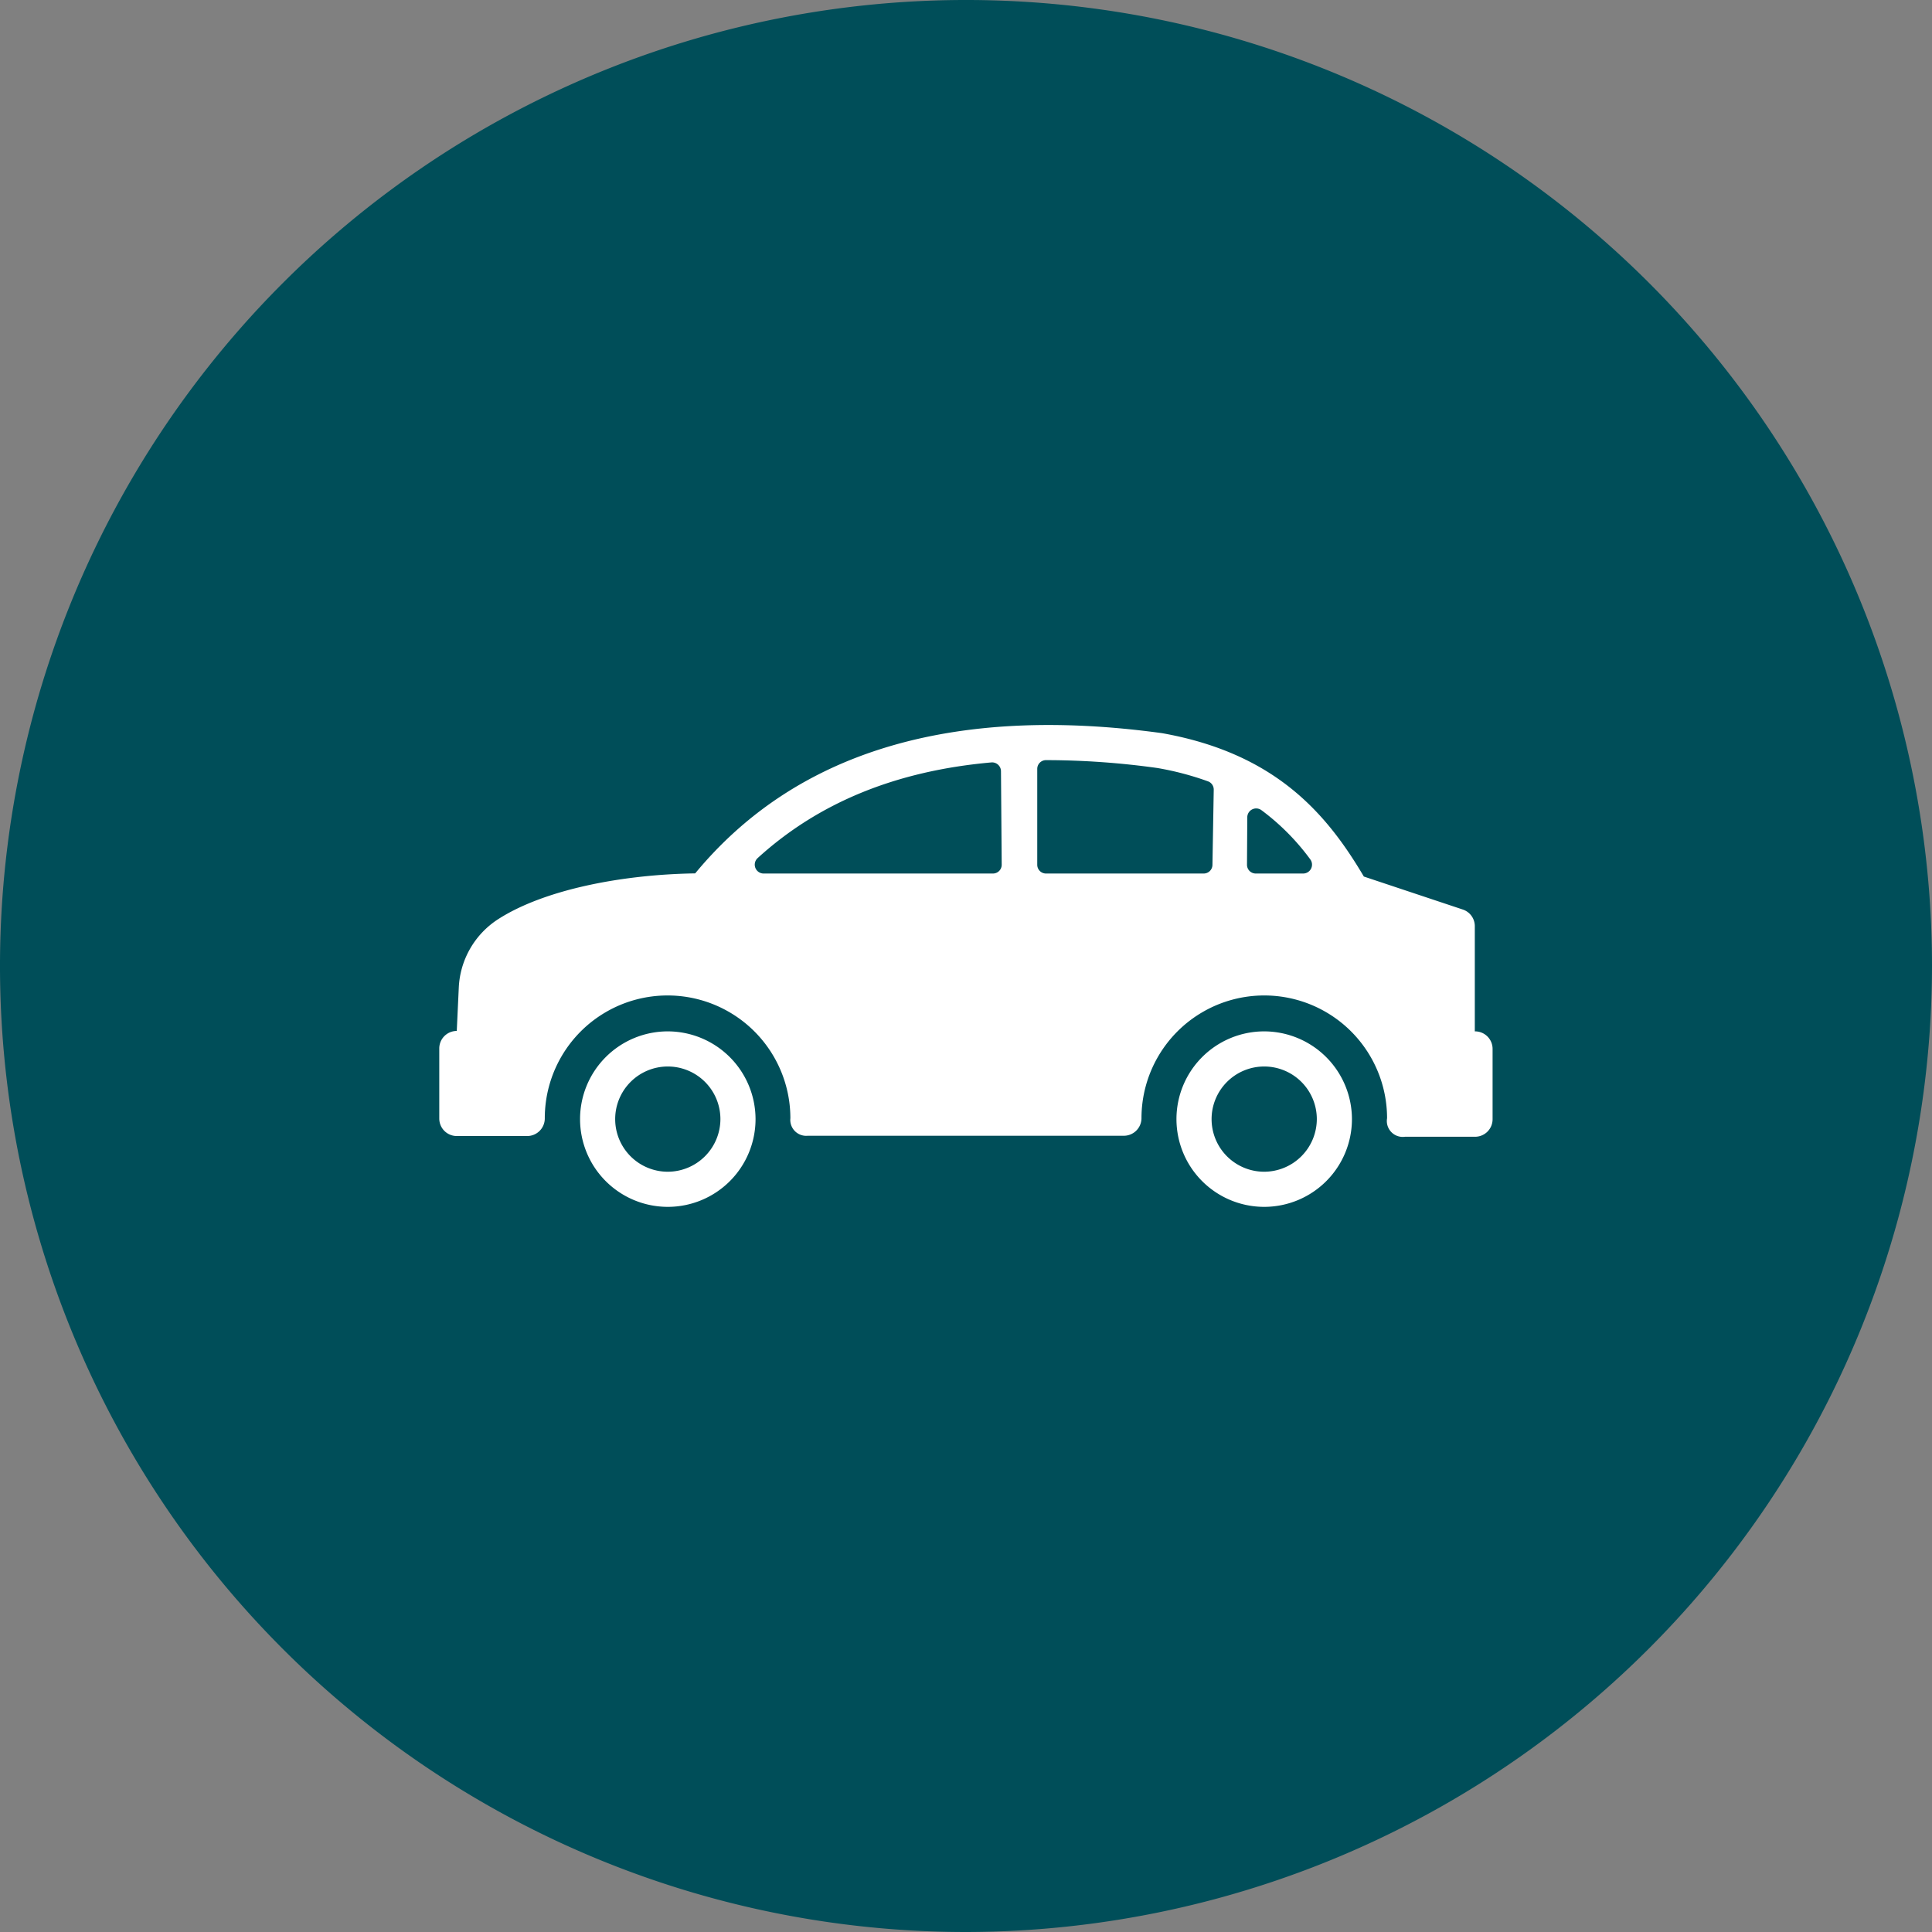 <svg xmlns="http://www.w3.org/2000/svg" viewBox="0 0 134.76 134.76"><rect x="0" y="0" width="134.76" height="134.76" fill="#808080" stroke="none"/><defs><style>.cls-1{fill:#004e59;}.cls-2{fill:#fff;}</style></defs><title>ser4</title><g id="Capa_2" data-name="Capa 2"><g id="Capa_1-2" data-name="Capa 1"><path class="cls-1" d="M67.38,134.76a67.38,67.38,0,1,1,67.38-67.38A67.46,67.46,0,0,1,67.38,134.76Z"/><path class="cls-2" d="M46.58,71.94a6.12,6.12,0,1,0,6.12,6.12A6.13,6.13,0,0,0,46.58,71.94Zm0,9.79a3.67,3.67,0,1,1,3.67-3.67A3.68,3.68,0,0,1,46.58,81.73Z"/><path class="cls-2" d="M102.87,71.94V64.6a1.22,1.22,0,0,0-.84-1.16l-6.9-2.3c-2.6-4.4-6.17-8.59-14.07-10h0c-14.59-2-25.54,1.27-32.57,9.78-5.23.08-10.58,1.17-13.72,3.18A6,6,0,0,0,32,68.91l-.14,3a1.22,1.22,0,0,0-1.22,1.22v4.89a1.22,1.22,0,0,0,1.22,1.22h4.89A1.23,1.23,0,0,0,38,78v0a8.56,8.56,0,0,1,17.13,0,1.11,1.11,0,0,0,1.22,1.22h22A1.23,1.23,0,0,0,79.62,78v0a8.56,8.56,0,0,1,17.13,0A1.11,1.11,0,0,0,98,79.29h4.89a1.22,1.22,0,0,0,1.22-1.22V73.17A1.22,1.22,0,0,0,102.87,71.94Zm-33-11.62a.61.61,0,0,1-.61.61h-16a.62.62,0,0,1-.41-1.08c4.25-3.87,9.65-6.08,16.3-6.67a.62.62,0,0,1,.67.62Zm14.7,0a.61.61,0,0,1-.61.61h-11a.61.61,0,0,1-.61-.61V53.64a.61.61,0,0,1,.61-.62,56.26,56.26,0,0,1,7.77.55,20.61,20.61,0,0,1,3.53.93.61.61,0,0,1,.4.58Zm6.39.61H87.59a.61.61,0,0,1-.61-.62L87,57a.62.62,0,0,1,1-.48,16.18,16.18,0,0,1,3.4,3.43A.62.62,0,0,1,90.91,60.93Z"/><path class="cls-2" d="M88.18,71.94a6.12,6.12,0,1,0,6.12,6.12A6.13,6.13,0,0,0,88.18,71.94Zm0,9.79a3.67,3.67,0,1,1,3.67-3.67A3.68,3.68,0,0,1,88.18,81.73Z"/></g></g></svg>